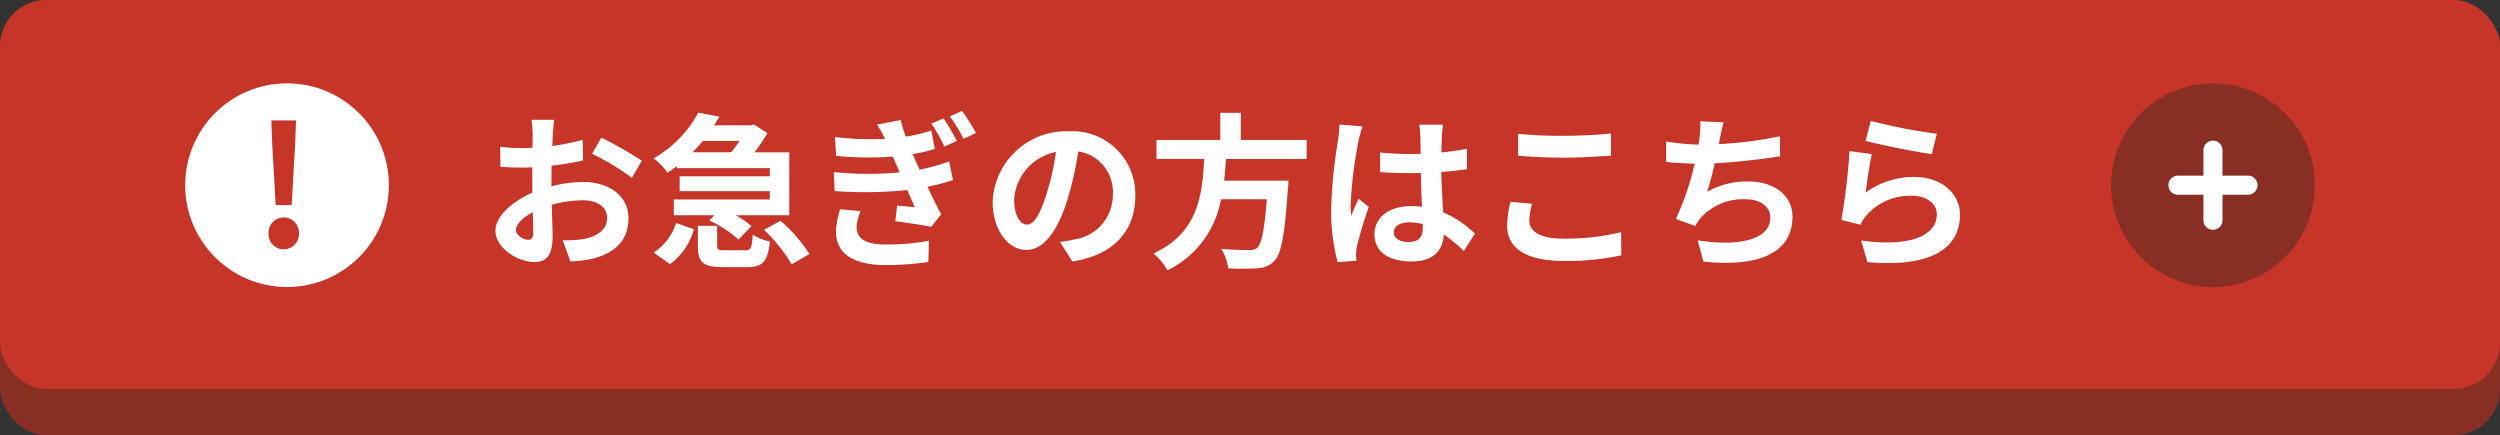 <?xml version="1.0" encoding="UTF-8"?> <svg xmlns="http://www.w3.org/2000/svg" id="oisogi" width="270" height="47" viewBox="0 0 270 47"><rect x="0" y="0" width="270" height="47" fill="#333333" stroke="none"/><rect id="長方形_2675" data-name="長方形 2675" width="270" height="47" rx="5" fill="#882e25"></rect><rect id="長方形_2674" data-name="長方形 2674" width="270" height="42" rx="5" fill="#c63527"></rect><path id="パス_25656" data-name="パス 25656" d="M-75.978-1.6c-.468,0-1.3-.5-1.3-1.044,0-.63.72-1.368,1.818-1.926.036.936.054,1.746.054,2.2C-75.4-1.764-75.654-1.6-75.978-1.6ZM-73.44-8.01c0-.522,0-1.062.018-1.6a34.426,34.426,0,0,0,3.4-.558l-.054-2.232a24.411,24.411,0,0,1-3.276.666c.018-.45.036-.882.054-1.278.036-.45.108-1.224.144-1.548H-75.6A14.15,14.15,0,0,1-75.474-13c0,.306,0,.828-.018,1.458-.36.018-.7.036-1.026.036a19.528,19.528,0,0,1-2.466-.144l.036,2.16c.774.072,1.674.09,2.484.09.288,0,.612-.018.954-.036v1.494c0,.414,0,.828.018,1.242-2.178.954-4,2.556-4,4.122,0,1.89,2.466,3.384,4.212,3.384,1.152,0,1.962-.576,1.962-2.79,0-.612-.054-1.98-.09-3.4a12.654,12.654,0,0,1,3.348-.486c1.548,0,2.628.7,2.628,1.908,0,1.3-1.152,2.034-2.592,2.286a13.627,13.627,0,0,1-2.2.126l.828,2.286A14.523,14.523,0,0,0-69.048.45c2.826-.7,3.924-2.286,3.924-4.392,0-2.448-2.16-3.906-4.9-3.906a14.509,14.509,0,0,0-3.42.468Zm4.392-2.88A27.078,27.078,0,0,1-64.764-8.3l1.08-1.836a39.377,39.377,0,0,0-4.374-2.5Zm15.912-1.386c-.27.414-.594.846-.9,1.224h-4.176c.4-.4.774-.81,1.116-1.224ZM-59.9-9.342H-49.86v.882H-59.6v1.6h9.738v.9H-60.228v1.71h4.392l-.558.558a12.406,12.406,0,0,1,3.15,2.07l1.4-1.458a9.155,9.155,0,0,0-1.692-1.17h5.778v-6.8h-3.762a16.323,16.323,0,0,0,1.4-2.088l-1.458-.918-.342.09h-3.96c.2-.306.4-.63.576-.936l-2.286-.432A12.406,12.406,0,0,1-62.406-10.4a7.179,7.179,0,0,1,1.494,1.548c.36-.234.684-.468,1.008-.7Zm-.738,10.368a6.894,6.894,0,0,0,2.574-3.762l-1.908-.684a6.045,6.045,0,0,1-2.43,3.2Zm5.958-1.494c-.738,0-.864-.054-.864-.54V-3.114h-2.088V-.972c0,1.764.5,2.322,2.7,2.322h2.61c1.656,0,2.232-.54,2.466-2.772A5.107,5.107,0,0,1-51.7-2.16c-.09,1.476-.216,1.692-.828,1.692Zm4.194-2.214A17.342,17.342,0,0,1-47.5,1.044l1.926-1.116a17.041,17.041,0,0,0-3.132-3.582ZM-42.264-4.9a8.569,8.569,0,0,0-.45,2.43c0,2.466,2.052,3.6,5.4,3.6A31.5,31.5,0,0,0-32.742.792l.072-2.286a25.79,25.79,0,0,1-4.716.4c-2.3,0-3.1-.756-3.1-1.872A5.7,5.7,0,0,1-40.068-4.7Zm11.772-5.166a19.886,19.886,0,0,1-3.2.882l-.4-.9-.342-.774a16.183,16.183,0,0,0,2.394-.558l-.378-2a15.326,15.326,0,0,1-2.754.666,15.239,15.239,0,0,1-.558-1.782l-2.556.486a12.887,12.887,0,0,1,.864,1.53v.018a33.494,33.494,0,0,1-5.4-.2l.126,2.034a35.137,35.137,0,0,0,6.12.072c.144.324.288.684.45,1.026l.288.684a36.176,36.176,0,0,1-7.11-.036l.09,2.052a45.021,45.021,0,0,0,7.848-.108c.252.594.522,1.224.81,1.854-.5-.054-1.206-.108-1.908-.18l-.2,1.692c1.206.144,2.9.414,3.888.594l1.062-1.35c-.522-.972-1.026-2.016-1.476-2.97a20.743,20.743,0,0,0,2.754-.72Zm-1.926-4.086a15.455,15.455,0,0,1,1.4,2.484l1.35-.612a23.191,23.191,0,0,0-1.422-2.43Zm2-.774a15.011,15.011,0,0,1,1.476,2.43l1.35-.648a24.26,24.26,0,0,0-1.512-2.376ZM-22.086-3.24c-.666,0-1.386-.882-1.386-2.682a5.589,5.589,0,0,1,4.518-5.166,28.612,28.612,0,0,1-.954,4.32C-20.628-4.356-21.348-3.24-22.086-3.24Zm4.9,3.978c4.5-.684,6.8-3.348,6.8-7.092a6.8,6.8,0,0,0-7.2-6.966,7.949,7.949,0,0,0-8.208,7.632c0,3.006,1.674,5.184,3.636,5.184,1.944,0,3.492-2.2,4.554-5.8a38.738,38.738,0,0,0,1.062-4.842,4.412,4.412,0,0,1,3.726,4.716,4.826,4.826,0,0,1-4.05,4.77c-.468.108-.972.2-1.656.288ZM8.118-10.332v-2.052H1.008v-2.934H-1.206v2.934H-8.1v2.052h5.148C-3.15-6.48-3.564-2.376-8.424-.126A6.843,6.843,0,0,1-6.912,1.692,10.566,10.566,0,0,0-1.134-5.976h4.95C3.564-2.7,3.24-1.134,2.772-.738A1.155,1.155,0,0,1,1.908-.5C1.386-.5.126-.5-1.116-.63A4.981,4.981,0,0,1-.36,1.476a24.654,24.654,0,0,0,3.078,0A2.657,2.657,0,0,0,4.662.648c.72-.792,1.1-2.808,1.422-7.7a8.757,8.757,0,0,0,.072-.936H-.792c.09-.774.144-1.566.2-2.34Zm3.546-3.726a13.375,13.375,0,0,1-.162,1.746,52.831,52.831,0,0,0-.738,7.434,21.5,21.5,0,0,0,.7,5.688L13.482.666c-.018-.252-.018-.558-.018-.738a3.519,3.519,0,0,1,.09-.828,42.523,42.523,0,0,1,1.278-4.248l-1.1-.882c-.27.594-.558,1.188-.792,1.818a8.25,8.25,0,0,1-.072-1.152,47.143,47.143,0,0,1,.846-6.894,14.98,14.98,0,0,1,.432-1.584Zm9,11.07c0,1.044-.378,1.62-1.476,1.62-.936,0-1.656-.324-1.656-1.044,0-.666.684-1.08,1.692-1.08a5.557,5.557,0,0,1,1.44.2Zm5.634.72a11.315,11.315,0,0,0-3.438-2.3c-.072-1.206-.162-2.628-.2-4.356.972-.072,1.908-.18,2.772-.306v-2.214c-.846.18-1.782.306-2.754.414,0-.792.036-1.458.054-1.854a11.385,11.385,0,0,1,.108-1.152H20.286a10.086,10.086,0,0,1,.108,1.17c.018.378.018,1.1.036,1.98-.414.018-.846.018-1.26.018a29.557,29.557,0,0,1-3.114-.162V-8.91c1.062.072,2.07.108,3.114.108.414,0,.846,0,1.278-.018.018,1.26.072,2.556.126,3.654a8.008,8.008,0,0,0-1.17-.072c-2.43,0-3.96,1.242-3.96,3.06,0,1.872,1.548,2.916,4,2.916,2.412,0,3.384-1.224,3.492-2.916A18.179,18.179,0,0,1,25.092-.4Zm4.662-8.406c1.458.108,3.006.2,4.878.2,1.692,0,3.906-.126,5.148-.216v-2.394c-1.368.144-3.4.252-5.166.252a46.718,46.718,0,0,1-4.86-.216Zm-.828,4.968a11.465,11.465,0,0,0-.36,2.574c0,2.448,2.052,3.816,6.138,3.816A27.216,27.216,0,0,0,42.1.072l-.018-2.5a25.277,25.277,0,0,1-6.264.7c-2.574,0-3.654-.828-3.654-1.962a7.4,7.4,0,0,1,.306-1.8ZM59.22-12.78a42.887,42.887,0,0,1-6.588.846l.108-.54a18.632,18.632,0,0,1,.414-1.818l-2.52-.108a10.9,10.9,0,0,1-.09,1.8c-.018.216-.072.45-.108.72a25.209,25.209,0,0,1-3.492-.342v2.214c.9.09,1.944.162,3.078.18a28.81,28.81,0,0,1-2.034,5.976l2.106.756a5.232,5.232,0,0,1,.5-.774A6.116,6.116,0,0,1,55.53-5.976c1.728,0,2.664.9,2.664,1.962,0,2.628-3.942,3.1-7.848,2.466l.63,2.3c5.76.612,9.612-.828,9.612-4.842C60.588-6.354,58.68-7.9,55.8-7.9a8.667,8.667,0,0,0-4.428,1.116,31.456,31.456,0,0,0,.81-3.078c2.394-.126,5.22-.468,7.074-.756Zm9.252.5c1.386.36,5.364,1.188,7.164,1.422l.54-2.2a56.433,56.433,0,0,1-7.128-1.386Zm.684,1.422-2.412-.324a64.9,64.9,0,0,1-.882,7.434l2.07.522A3.863,3.863,0,0,1,68.6-4.266a6.249,6.249,0,0,1,4.914-2.088c1.566,0,2.664.846,2.664,2C76.176-2.088,73.35-.774,68-1.53L68.688.81c7.416.648,9.99-1.854,9.99-5.112,0-2.16-1.818-4.086-4.95-4.086A8.74,8.74,0,0,0,68.49-6.7C68.616-7.722,68.922-9.864,69.156-10.854Z" transform="translate(133 27.5)" fill="#fff"></path><g id="グループ_316" data-name="グループ 316" transform="translate(-2562 -897)"><circle id="楕円形_24" data-name="楕円形 24" cx="11" cy="11" r="11" transform="translate(2582 906)" fill="#fff"></circle><path id="パス_25637" data-name="パス 25637" d="M-.864-4.536H.864l.378-6.642.09-2.5H-1.332l.09,2.5ZM0,.252A1.669,1.669,0,0,0,1.656-1.476,1.669,1.669,0,0,0,0-3.2,1.654,1.654,0,0,0-1.638-1.476,1.654,1.654,0,0,0,0,.252Z" transform="translate(2592.638 923.68)" fill="#c63527"></path></g><g id="グループ_318" data-name="グループ 318" transform="translate(-2753 -1037)"><circle id="楕円形_26" data-name="楕円形 26" cx="10" cy="10" r="10" transform="translate(2982 1047)" fill="#fff"></circle><path id="circle-plus-solid" d="M11,22A11,11,0,1,0,0,11,11,11,0,0,0,11,22ZM9.969,14.781v-2.75H7.219a1.031,1.031,0,0,1,0-2.062h2.75V7.219a1.031,1.031,0,0,1,2.063,0v2.75h2.75a1.031,1.031,0,0,1,0,2.063h-2.75v2.75a1.031,1.031,0,0,1-2.062,0Z" transform="translate(2981 1046)" fill="#882e25"></path></g></svg> 